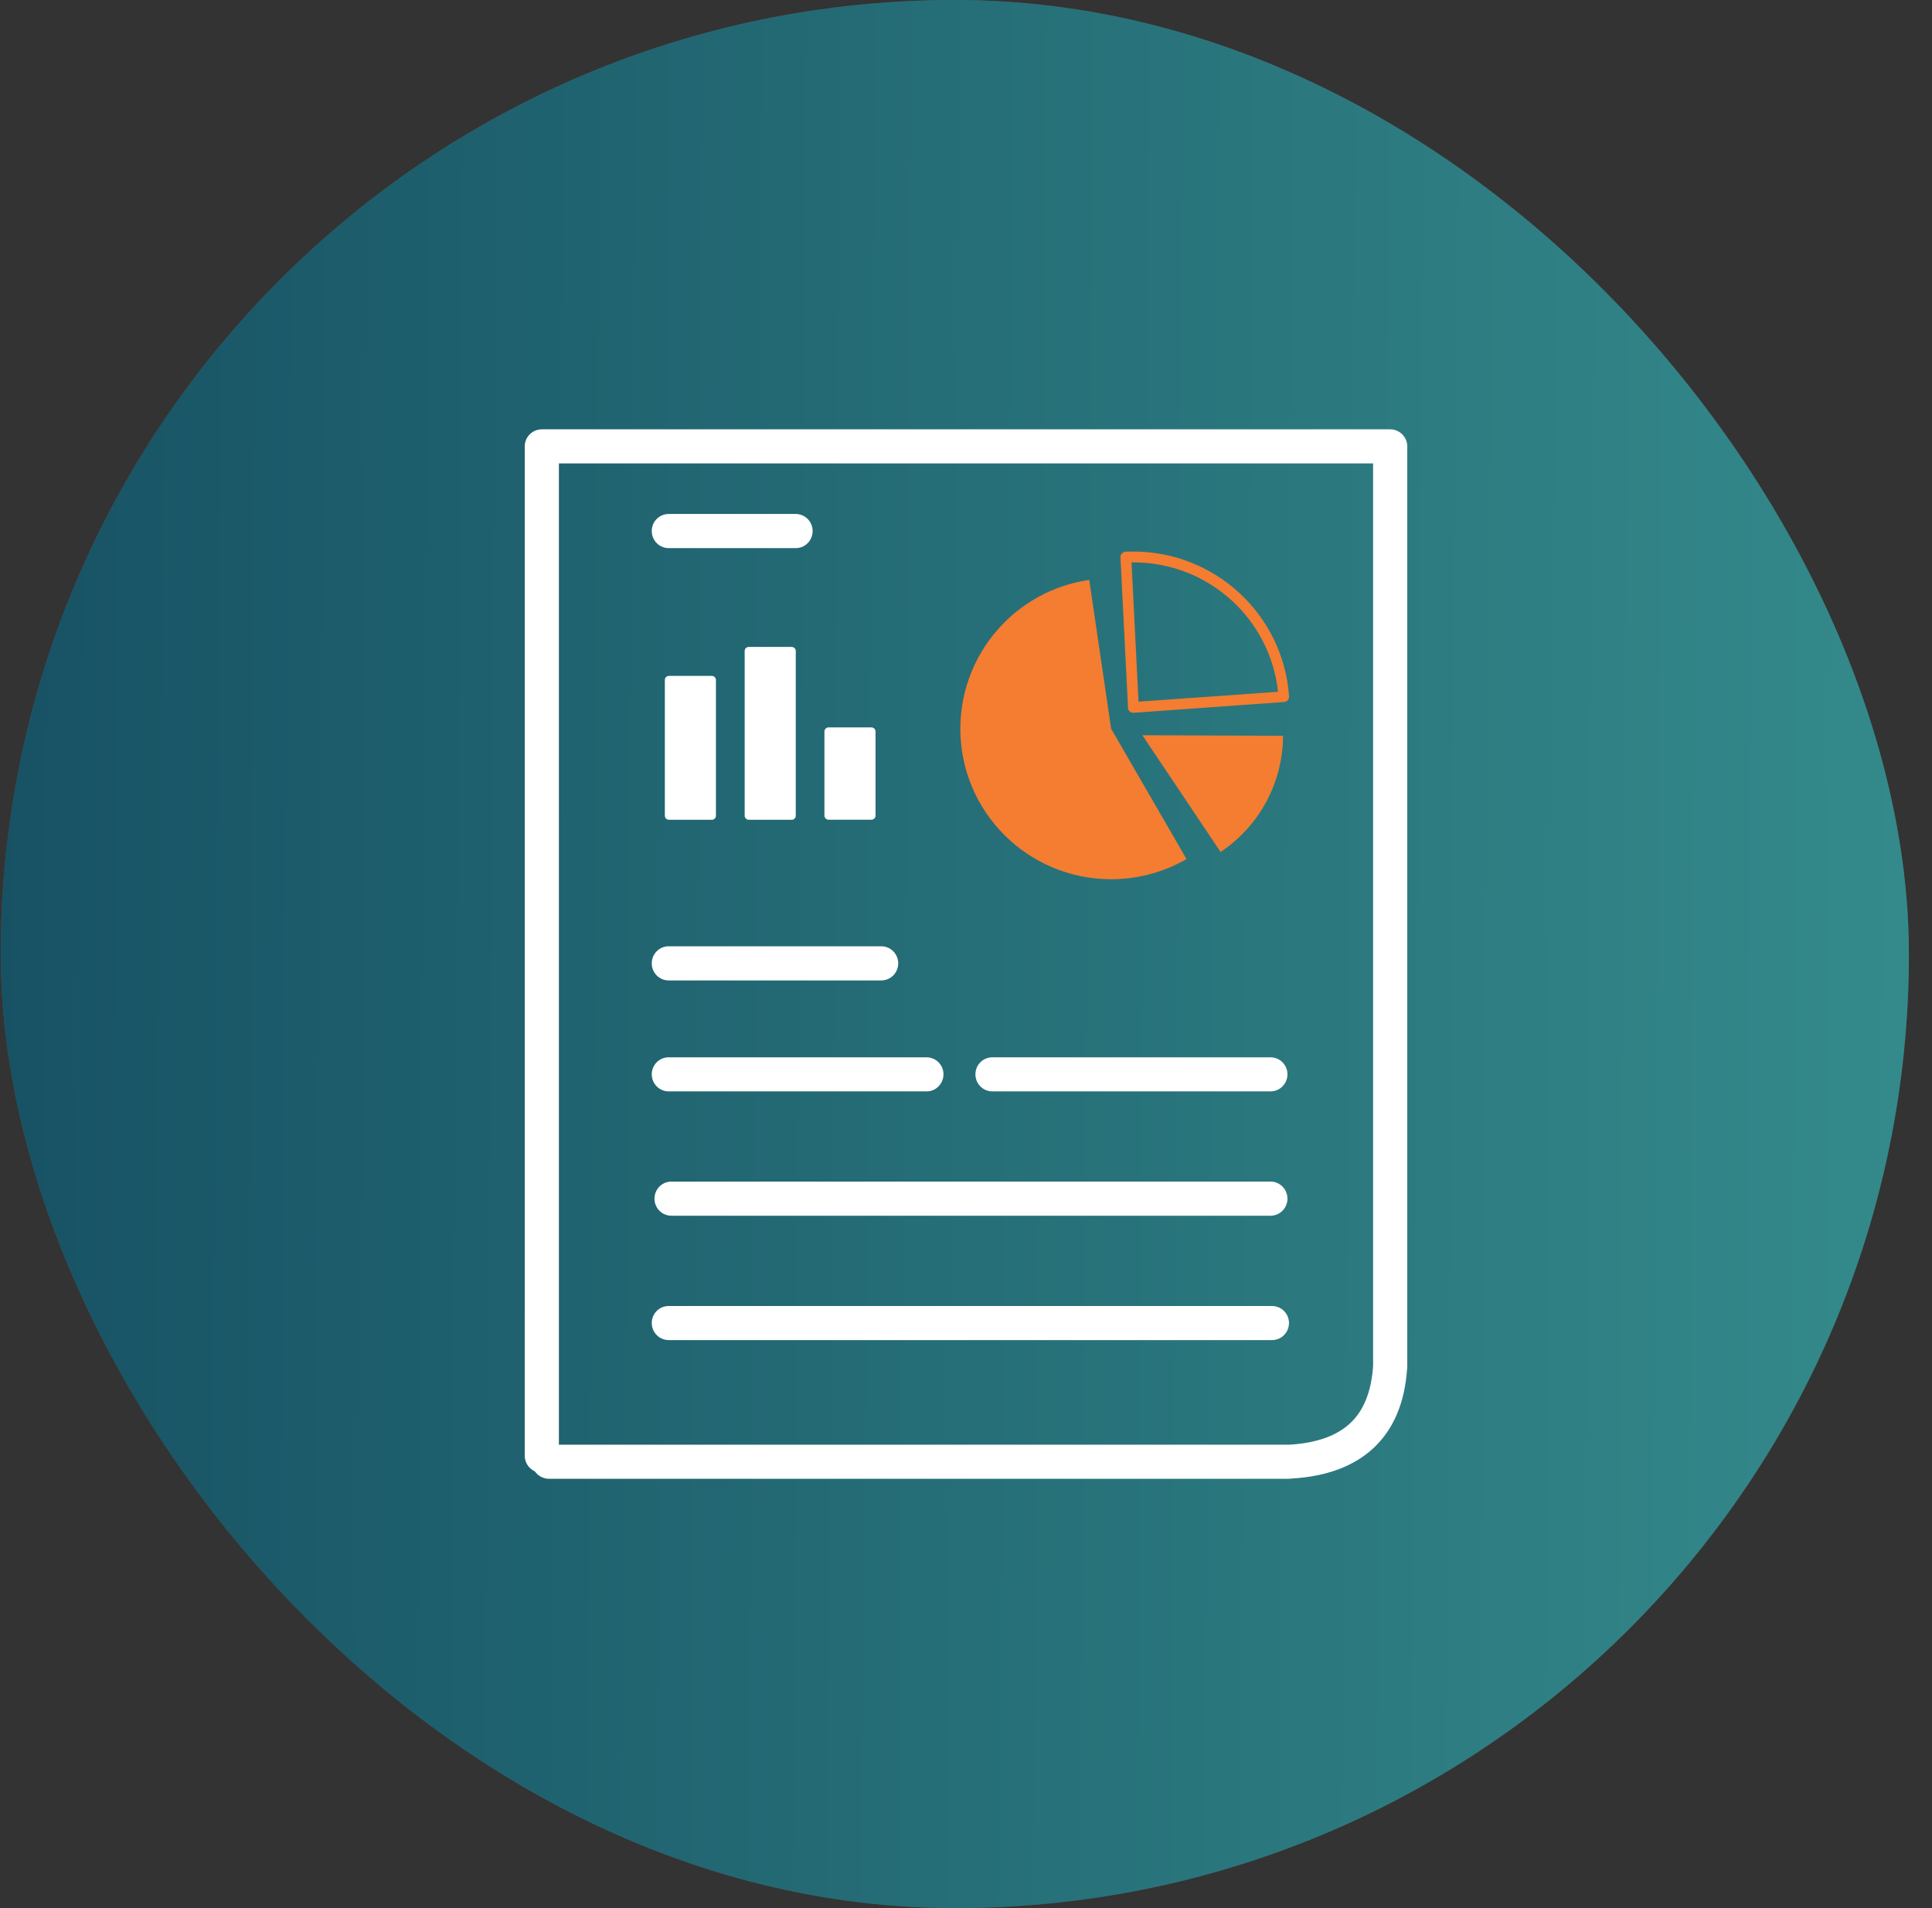 <?xml version="1.0" encoding="utf-8"?>
<svg xmlns="http://www.w3.org/2000/svg" fill="none" height="80" viewBox="0 0 81 80" width="81">
<rect x="0" y="0" width="81" height="80" fill="#333333" stroke="none"/>
<rect fill="#4F4F4F" height="80" rx="40" width="80" x="0.031"/>
<rect fill="url(#paint0_linear_22941_2761)" height="80" rx="40" width="80" x="0.031"/>
<g clip-path="url(#clip0_22941_2761)">
<path clip-rule="evenodd" d="M47.895 30.826L53.794 30.848C53.787 32.416 53.155 33.92 52.036 35.019C51.77 35.281 51.483 35.513 51.174 35.721L47.895 30.826ZM47.292 29.659L46.976 23.367C46.969 23.242 47.066 23.138 47.192 23.131C47.228 23.128 47.271 23.128 47.317 23.128C47.357 23.128 47.4 23.124 47.443 23.124C49.176 23.106 50.762 23.761 51.95 24.85C53.137 25.942 53.923 27.467 54.045 29.193C54.052 29.319 53.959 29.426 53.837 29.433L47.529 29.884C47.403 29.892 47.296 29.798 47.289 29.677C47.292 29.669 47.292 29.662 47.292 29.659ZM47.439 23.575L47.733 29.419L53.582 29.003C53.417 27.489 52.703 26.153 51.652 25.186C50.547 24.169 49.065 23.561 47.454 23.579L47.439 23.575ZM46.585 30.554L49.746 36.018C48.785 36.573 47.694 36.863 46.585 36.863C43.094 36.863 40.263 34.038 40.263 30.554C40.263 27.424 42.563 24.764 45.667 24.313L46.585 30.554Z" fill="#F47D31" fill-rule="evenodd"/>
<path clip-rule="evenodd" d="M22.423 61.688C22.176 61.574 22 61.327 22 61.033V18.716C22 18.322 22.319 18 22.718 18H29.678H58.282C58.677 18 59 18.319 59 18.716V57.291C59 57.331 58.996 57.367 58.993 57.402C58.892 58.81 58.433 59.905 57.608 60.69C56.783 61.47 55.624 61.907 54.12 61.993C54.088 61.996 54.059 62 54.027 62H23.015C22.771 62 22.553 61.875 22.423 61.688ZM34.738 30.497H36.535C36.632 30.497 36.707 30.576 36.707 30.669V34.196C36.707 34.292 36.629 34.367 36.535 34.367H34.738C34.641 34.367 34.565 34.289 34.565 34.196V30.669C34.565 30.576 34.641 30.497 34.738 30.497ZM28.046 28.338H29.843C29.94 28.338 30.016 28.416 30.016 28.509V34.199C30.016 34.296 29.937 34.371 29.843 34.371H28.046C27.949 34.371 27.874 34.292 27.874 34.199V28.509C27.87 28.416 27.949 28.338 28.046 28.338ZM31.393 27.124H33.191C33.288 27.124 33.363 27.203 33.363 27.296V34.199C33.363 34.296 33.284 34.371 33.191 34.371H31.393C31.297 34.371 31.221 34.292 31.221 34.199V27.296C31.218 27.199 31.297 27.124 31.393 27.124ZM57.568 57.273V19.429H29.678H23.432V60.571H54.023H54.038C55.19 60.507 56.051 60.199 56.621 59.658C57.184 59.125 57.497 58.326 57.568 57.273ZM28.035 56.185C27.644 56.185 27.325 55.866 27.325 55.469C27.325 55.075 27.64 54.756 28.035 54.756H53.331C53.722 54.756 54.041 55.075 54.041 55.469C54.041 55.863 53.726 56.185 53.331 56.185H28.035ZM28.15 50.971C27.759 50.971 27.439 50.653 27.439 50.255C27.439 49.861 27.755 49.539 28.15 49.539H53.266C53.657 49.539 53.977 49.858 53.977 50.255C53.977 50.649 53.661 50.971 53.266 50.971H28.15ZM28.035 45.758C27.644 45.758 27.325 45.439 27.325 45.042C27.325 44.648 27.64 44.329 28.035 44.329H38.846C39.237 44.329 39.556 44.648 39.556 45.042C39.556 45.435 39.241 45.758 38.846 45.758H28.035ZM41.605 45.758C41.214 45.758 40.895 45.439 40.895 45.042C40.895 44.648 41.21 44.329 41.605 44.329H53.266C53.657 44.329 53.977 44.648 53.977 45.042C53.977 45.435 53.661 45.758 53.266 45.758H41.605ZM28.035 41.106C27.644 41.106 27.325 40.788 27.325 40.39C27.325 39.996 27.64 39.674 28.035 39.674H36.948C37.339 39.674 37.658 39.993 37.658 40.39C37.658 40.784 37.343 41.106 36.948 41.106H28.035ZM28.035 22.981C27.644 22.981 27.325 22.662 27.325 22.265C27.325 21.867 27.64 21.549 28.035 21.549H33.36C33.751 21.549 34.07 21.867 34.07 22.265C34.07 22.662 33.755 22.981 33.36 22.981H28.035Z" fill="white" fill-rule="evenodd"/>
</g>
<defs>
<linearGradient gradientUnits="userSpaceOnUse" id="paint0_linear_22941_2761" x1="80.031" x2="-0.499" y1="73.333" y2="72.746">
<stop stop-color="#348A8B"/>
<stop offset="1" stop-color="#175264"/>
</linearGradient>
<clipPath id="clip0_22941_2761">
<rect fill="white" height="44" transform="translate(22 18)" width="37"/>
</clipPath>
</defs>
</svg>